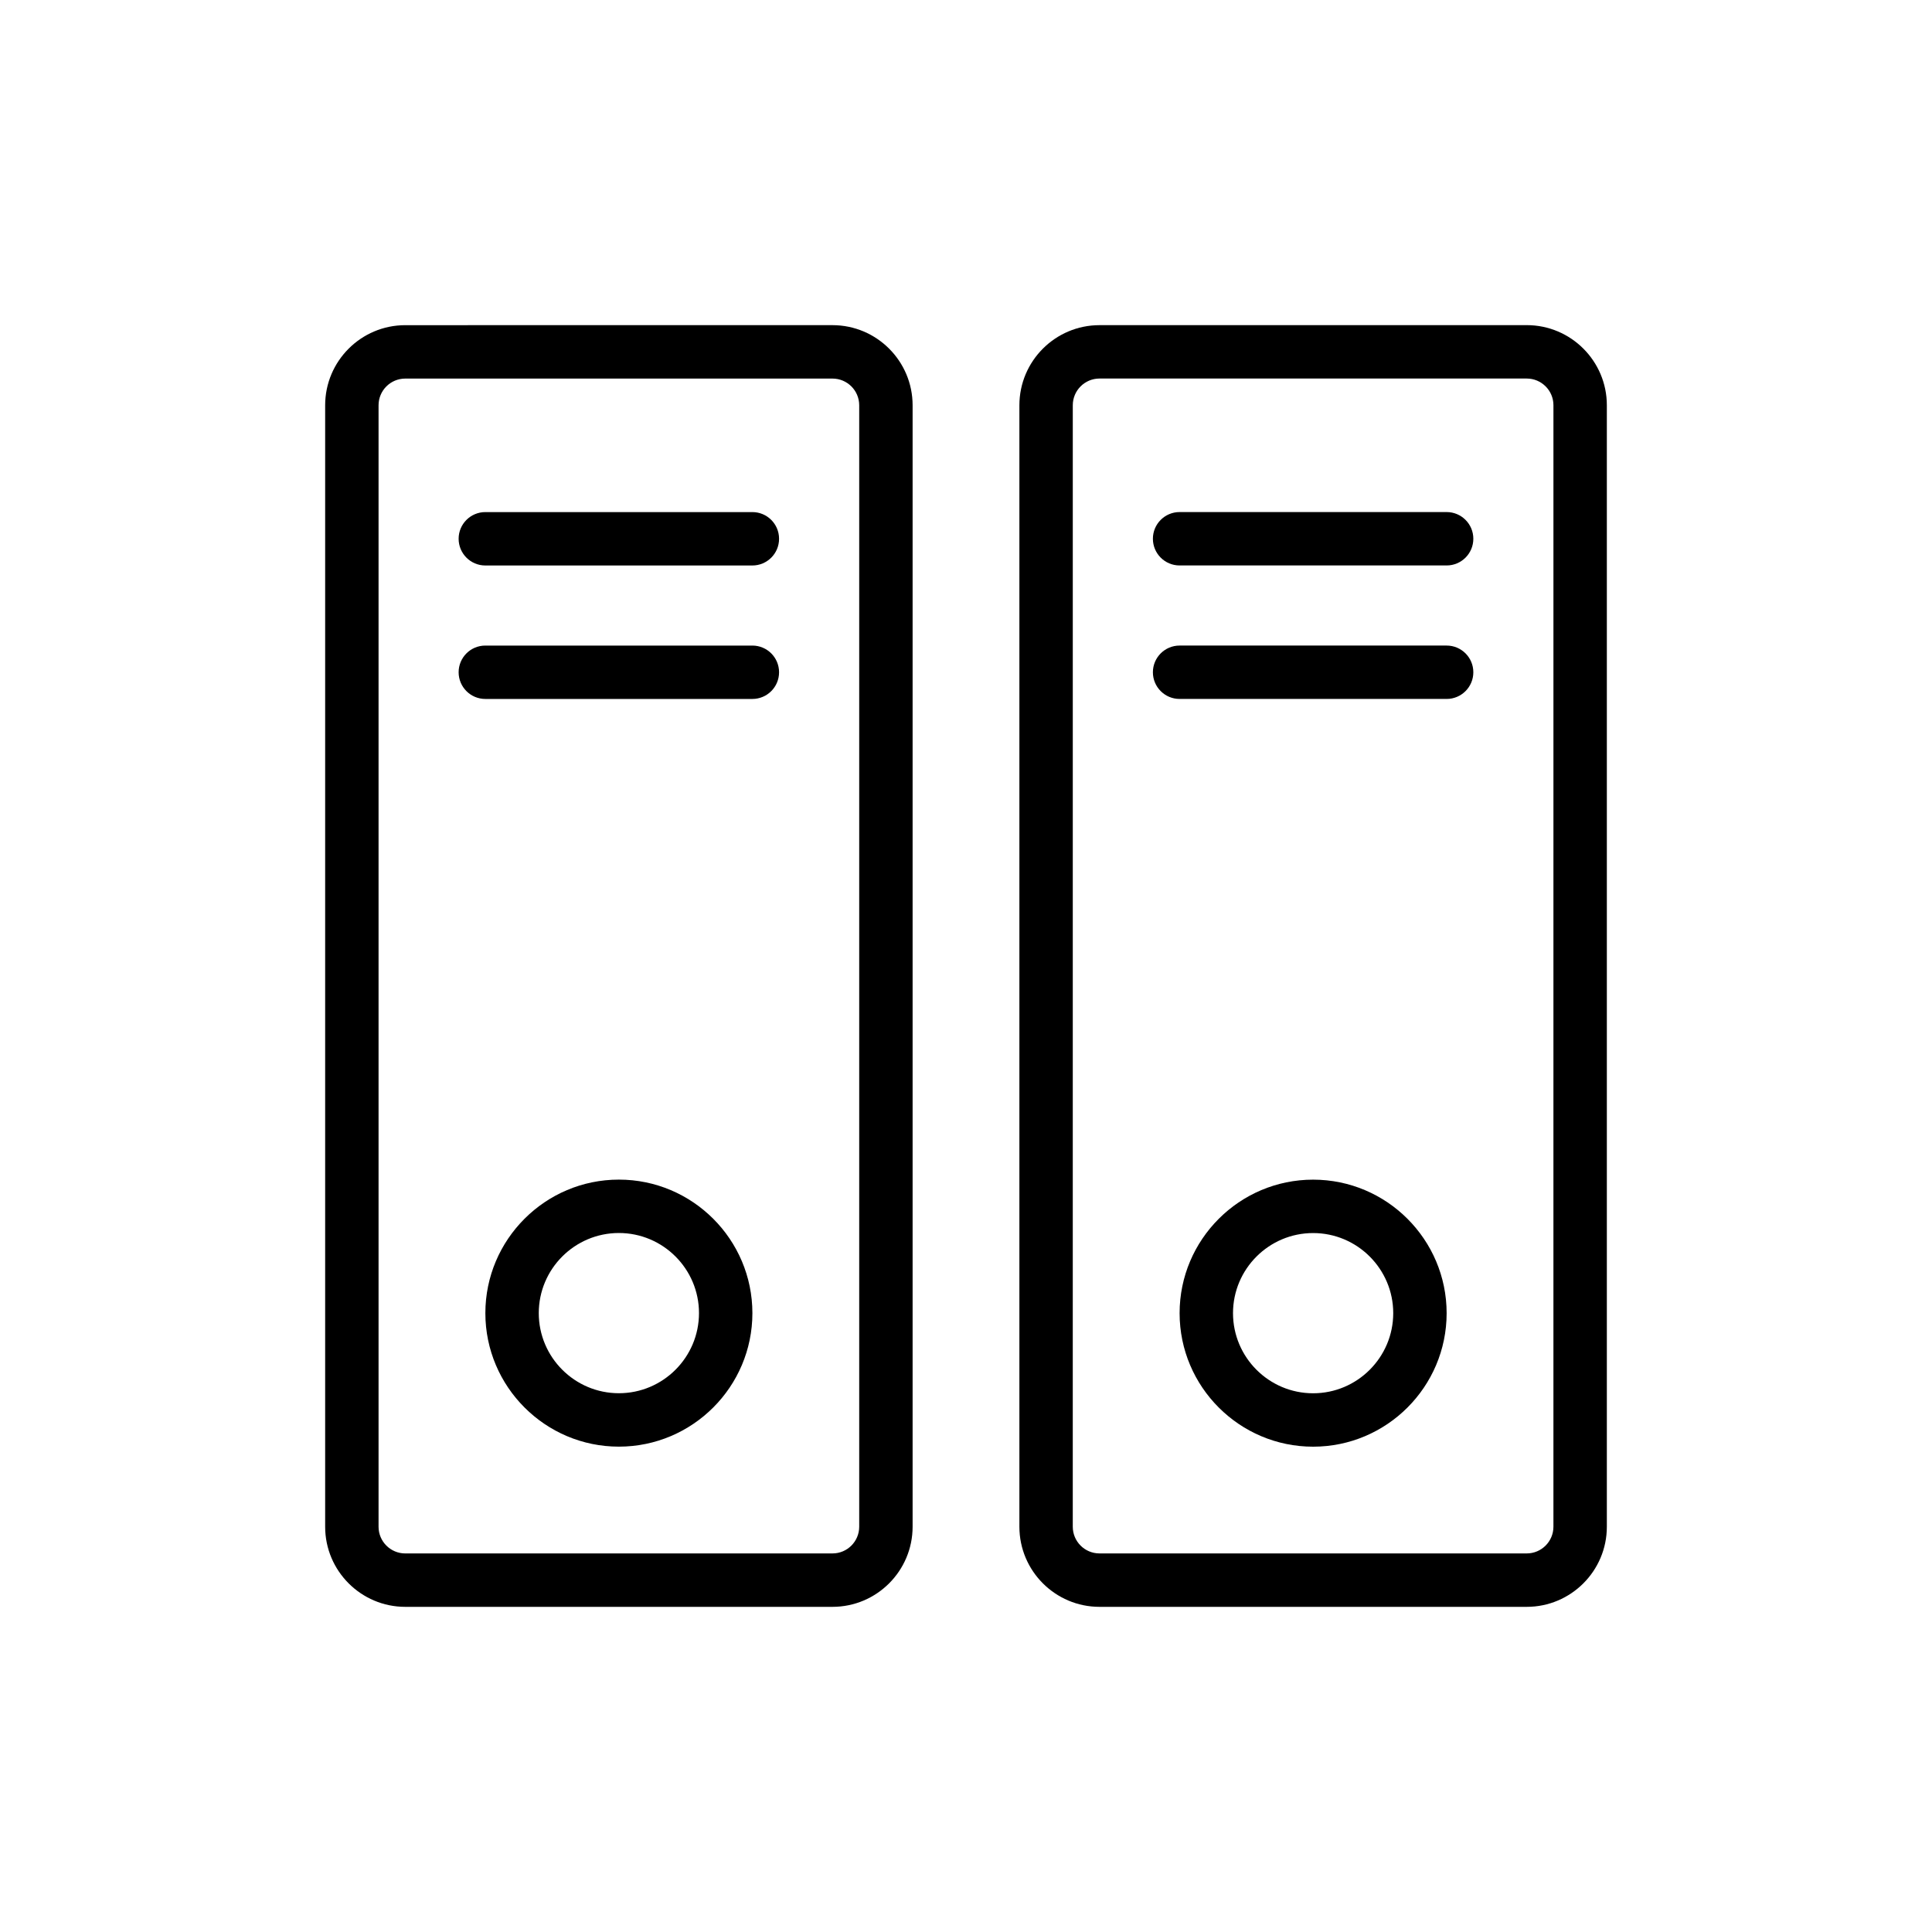 <?xml version="1.0" encoding="UTF-8"?>
<!-- Uploaded to: SVG Find, www.svgrepo.com, Generator: SVG Find Mixer Tools -->
<svg fill="#000000" width="800px" height="800px" version="1.1" viewBox="144 144 512 512" xmlns="http://www.w3.org/2000/svg">
 <g>
  <path d="m251.4 569.83h113.22c11.707 0 21.23-9.523 21.23-21.23v-297.2c0-11.707-9.523-21.23-21.23-21.23l-113.22 0.004c-11.707 0-21.23 9.523-21.23 21.23v297.2c0 11.703 9.523 21.227 21.23 21.227zm-7.078-318.43c0-3.902 3.172-7.074 7.078-7.074h113.22c3.906 0 7.078 3.172 7.078 7.074v297.2c0 3.902-3.172 7.074-7.078 7.074l-113.22 0.004c-3.906 0-7.078-3.172-7.078-7.074z"/>
  <path d="m548.6 230.17h-113.22c-11.707 0-21.23 9.523-21.23 21.23v297.2c0 11.707 9.523 21.23 21.23 21.23h113.22c11.707 0 21.23-9.523 21.23-21.23v-297.21c0-11.703-9.52-21.227-21.227-21.227zm7.074 318.43c0 3.902-3.172 7.074-7.078 7.074h-113.22c-3.906 0-7.078-3.172-7.078-7.074l0.004-297.21c0-3.902 3.172-7.074 7.078-7.074h113.22c3.906 0 7.078 3.172 7.078 7.074z"/>
  <path d="m272.62 293.86h70.762c3.91 0 7.078-3.164 7.078-7.078 0-3.91-3.164-7.074-7.078-7.074h-70.762c-3.91 0-7.078 3.164-7.078 7.074 0.004 3.91 3.168 7.078 7.078 7.078z"/>
  <path d="m272.62 329.23h70.762c3.91 0 7.078-3.164 7.078-7.074s-3.164-7.074-7.078-7.074h-70.762c-3.91 0-7.078 3.164-7.078 7.074 0.004 3.91 3.168 7.074 7.078 7.074z"/>
  <path d="m527.37 279.7h-70.762c-3.91 0-7.078 3.164-7.078 7.074s3.164 7.078 7.078 7.078h70.762c3.91 0 7.078-3.164 7.078-7.078 0-3.91-3.168-7.074-7.078-7.074z"/>
  <path d="m527.37 315.08h-70.762c-3.91 0-7.078 3.164-7.078 7.074s3.164 7.074 7.078 7.074h70.762c3.91 0 7.078-3.164 7.078-7.074s-3.168-7.074-7.078-7.074z"/>
  <path d="m308.01 456.61c-19.508 0-35.383 15.875-35.383 35.383 0 19.508 15.875 35.383 35.383 35.383 19.508 0 35.383-15.875 35.383-35.383-0.004-19.512-15.875-35.383-35.383-35.383zm0 56.609c-11.707 0-21.23-9.523-21.23-21.23s9.523-21.23 21.23-21.23c11.707 0 21.23 9.523 21.23 21.23-0.004 11.707-9.523 21.23-21.23 21.23z"/>
  <path d="m491.99 456.62c-19.508 0-35.383 15.875-35.383 35.383 0 19.508 15.875 35.383 35.383 35.383 19.508 0 35.383-15.875 35.383-35.383-0.004-19.508-15.875-35.383-35.383-35.383zm0 56.613c-11.707 0-21.23-9.523-21.23-21.23 0-11.707 9.523-21.23 21.23-21.23 11.707 0 21.23 9.523 21.23 21.23-0.004 11.707-9.527 21.23-21.23 21.23z"/>
 </g>
</svg>